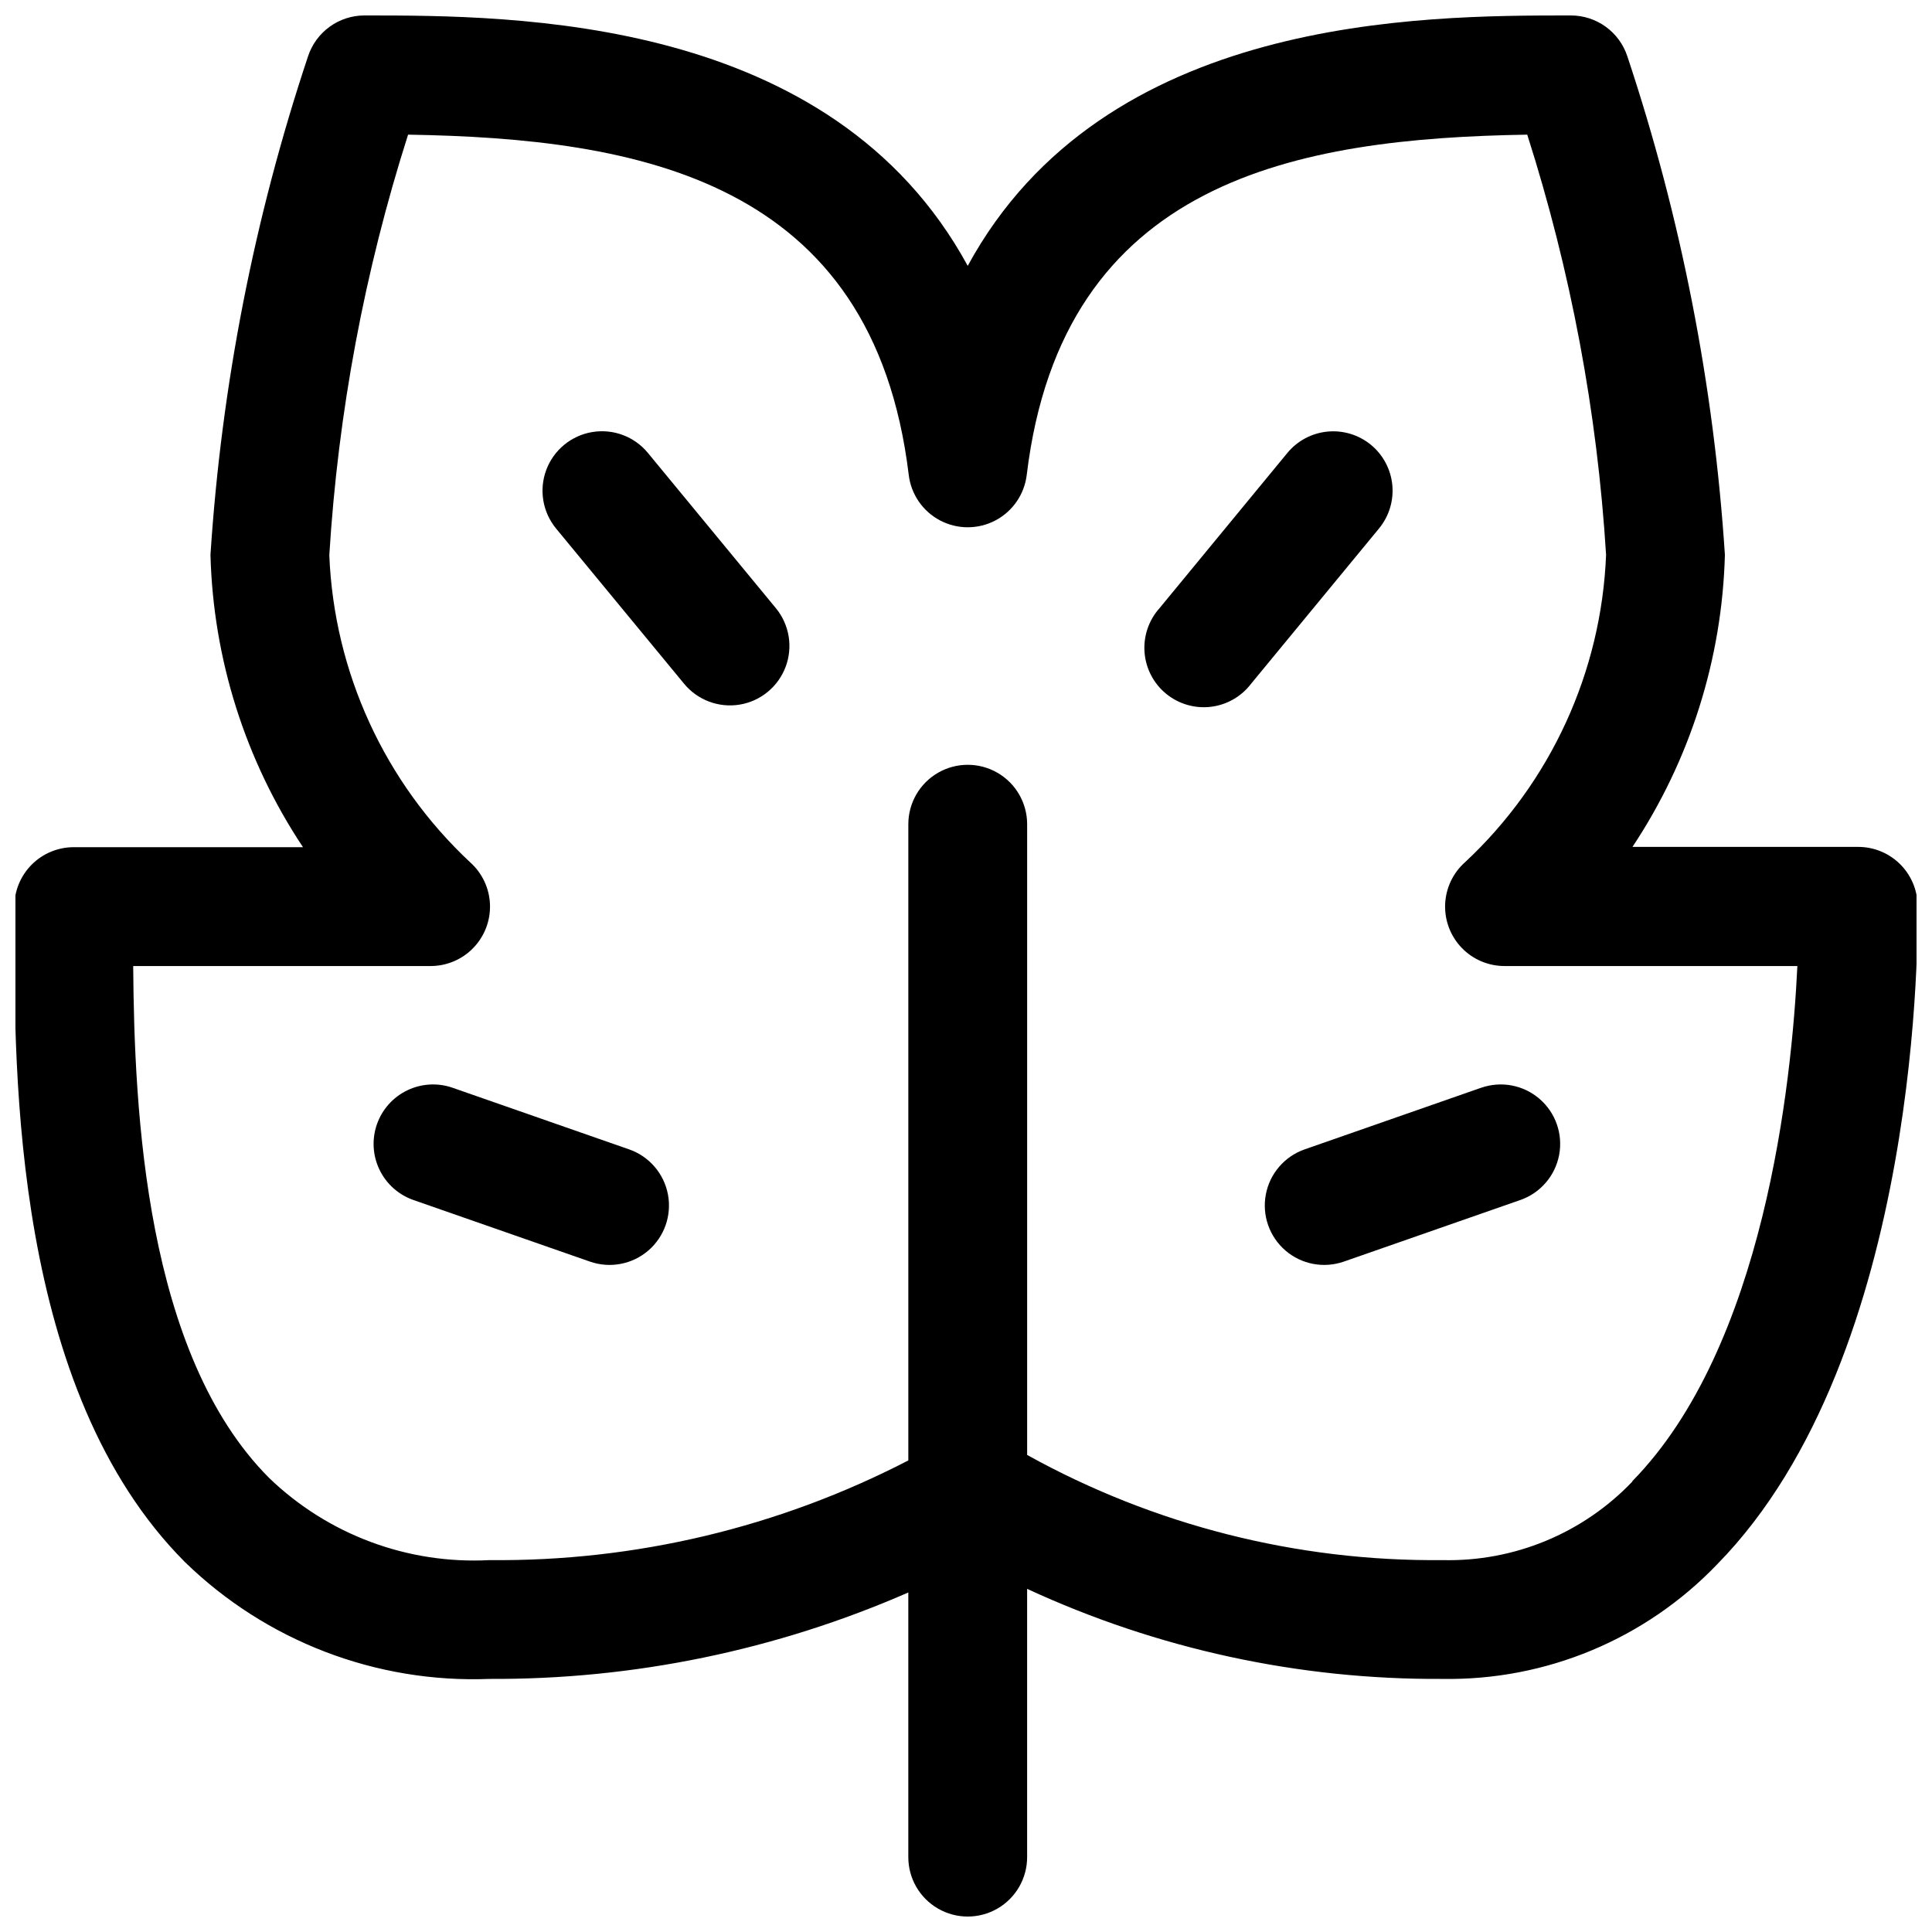 <?xml version="1.0" encoding="UTF-8"?>
<!-- Uploaded to: SVG Repo, www.svgrepo.com, Generator: SVG Repo Mixer Tools -->
<svg width="800px" height="800px" version="1.1" viewBox="144 144 512 512" xmlns="http://www.w3.org/2000/svg">
 <defs>
  <clipPath id="a">
   <path d="m148.09 148.09h503.81v503.81h-503.81z"/>
  </clipPath>
 </defs>
 <g clip-path="url(#a)">
  <path d="m652.19 383.88c-0.078-4.121-1.773-8.051-4.715-10.938-2.945-2.891-6.906-4.508-11.031-4.504h-59.828 0.004c15.266-22.992 23.758-49.812 24.496-77.398-2.93-44.98-11.621-89.395-25.867-132.16-1.043-3.141-3.047-5.871-5.731-7.809-2.68-1.934-5.902-2.977-9.211-2.977-39.816 0-123.73 0-159.85 66.359-36.133-66.359-120.11-66.359-159.87-66.359-3.309 0-6.535 1.047-9.215 2.984-2.684 1.938-4.688 4.676-5.727 7.816-14.254 42.754-22.945 87.164-25.867 132.14 0.723 27.617 9.219 54.469 24.516 77.477h-60.742c-4.176 0-8.18 1.656-11.133 4.609s-4.613 6.957-4.613 11.133v4.457c-0.078 40.164-0.219 123.75 45.219 169.27v-0.004c21.516 20.945 50.688 32.133 80.688 30.953 38.191 0.203 76.004-7.602 111-22.906v70.141c0 5.625 3 10.82 7.871 13.633 4.871 2.812 10.875 2.812 15.746 0s7.871-8.008 7.871-13.633v-71.102c34.48 15.957 72.059 24.105 110.05 23.867 27.434 0.465 53.82-10.539 72.801-30.352 54.695-55.719 53.215-169.86 53.137-174.7zm-75.57 152.72c-13.098 13.742-31.391 21.312-50.367 20.844-38.477 0.391-76.395-9.211-110.05-27.867v-167.15c0-5.625-3-10.824-7.871-13.637s-10.875-2.812-15.746 0c-4.871 2.812-7.871 8.012-7.871 13.637v168.6c-34.281 17.746-72.395 26.816-111 26.418-21.641 1.156-42.793-6.731-58.395-21.773-32.793-32.855-35.738-97.188-36.023-135.66h78.801c4.281 0.004 8.379-1.734 11.348-4.816 2.973-3.082 4.562-7.242 4.402-11.52-0.16-4.277-2.055-8.305-5.25-11.156-22.668-21.16-36.082-50.406-37.328-81.395 2.332-37.867 9.344-75.297 20.875-111.44 61.023 1.008 123.2 11.84 132.68 90.168 0.613 5.144 3.719 9.66 8.309 12.074 4.586 2.41 10.066 2.41 14.652 0 4.59-2.414 7.695-6.93 8.309-12.074 9.445-78.328 71.637-89.16 132.64-90.168 11.539 36.113 18.559 73.52 20.891 111.36-1.238 30.984-14.648 60.234-37.312 81.395-3.234 2.844-5.16 6.887-5.336 11.188-0.176 4.301 1.418 8.484 4.41 11.582 2.992 3.094 7.121 4.828 11.426 4.801h77.508c-1.48 30.953-8.785 100.89-43.754 136.53z"/>
 </g>
 <path d="m310.73 448.6-46.777-16.328c-3.941-1.379-8.273-1.133-12.035 0.684-3.762 1.812-6.652 5.047-8.031 8.992-1.375 3.941-1.133 8.273 0.684 12.035 1.812 3.766 5.051 6.652 8.992 8.031l46.777 16.324c5.312 1.855 11.211 0.738 15.477-2.934 4.262-3.672 6.242-9.344 5.195-14.871-1.051-5.527-4.969-10.078-10.281-11.934z"/>
 <path d="m536.5 432.27-46.762 16.328c-5.312 1.855-9.23 6.406-10.277 11.934-1.051 5.527 0.93 11.199 5.195 14.871 4.262 3.672 10.16 4.789 15.473 2.934l46.777-16.328v0.004c5.312-1.859 9.23-6.406 10.281-11.938 1.047-5.527-0.934-11.195-5.195-14.867-4.266-3.676-10.164-4.793-15.477-2.938z"/>
 <path d="m507.32 261.89c-3.223-2.652-7.363-3.914-11.52-3.512-4.152 0.398-7.977 2.434-10.633 5.652l-33.879 41.141c-2.863 3.195-4.297 7.418-3.973 11.691 0.32 4.277 2.375 8.238 5.684 10.965s7.59 3.984 11.848 3.488c4.258-0.5 8.129-2.715 10.719-6.133l33.883-41.125h-0.004c2.66-3.219 3.93-7.367 3.531-11.523-0.398-4.156-2.434-7.984-5.656-10.645z"/>
 <path d="m315.7 264.03c-3.574-4.348-9.199-6.457-14.754-5.531-5.555 0.926-10.195 4.742-12.172 10.012-1.977 5.273-0.988 11.199 2.586 15.547l33.93 41.141c3.578 4.344 9.199 6.449 14.754 5.527 5.551-0.926 10.188-4.746 12.16-10.016 1.977-5.269 0.988-11.195-2.59-15.539z"/>
</svg>